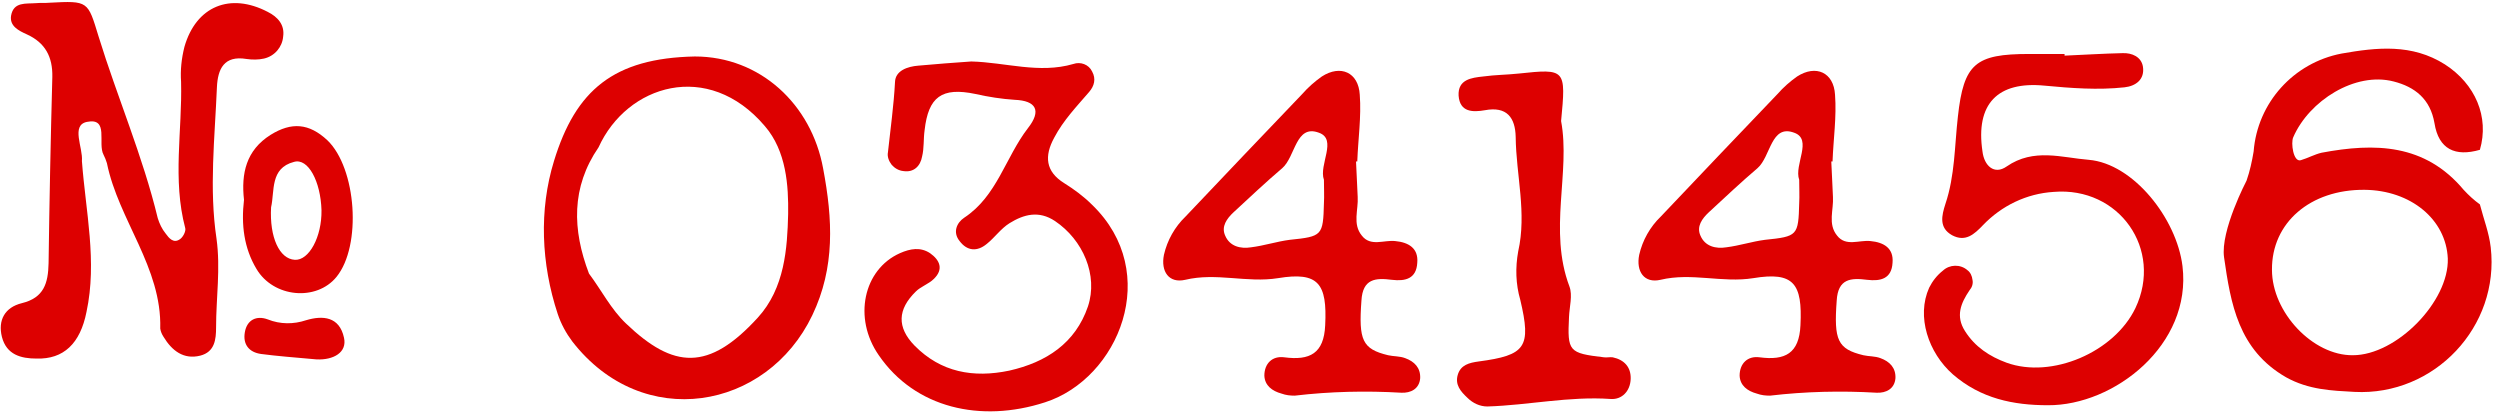 <?xml version="1.0" encoding="UTF-8"?> <svg xmlns="http://www.w3.org/2000/svg" width="132" height="22" viewBox="0 0 132 22" fill="none"><path d="M130.938 10.792C131.136 11.562 131.422 12.288 131.51 13.058C131.994 17.238 128.54 20.912 124.316 20.692C123.106 20.626 121.896 20.582 120.708 19.922C118.178 18.47 117.782 16.028 117.43 13.586C117.232 12.178 118.618 9.538 118.618 9.538C118.794 9.032 118.904 8.526 118.992 7.998C119.19 5.424 121.104 3.312 123.634 2.828C125.504 2.498 127.352 2.3 129.09 3.4C130.696 4.434 131.444 6.172 130.938 7.91C129.64 8.284 128.76 7.888 128.54 6.502C128.32 5.226 127.506 4.588 126.384 4.302C124.36 3.774 121.918 5.314 121.082 7.25C120.95 7.536 121.082 8.57 121.478 8.46C121.852 8.35 122.204 8.152 122.578 8.064C125.394 7.536 128.034 7.58 130.08 10.022C130.344 10.308 130.63 10.572 130.938 10.792ZM124.228 18.756C126.538 18.756 129.31 15.918 129.244 13.652C129.156 11.584 127.286 10.044 124.844 10.022C121.984 10 119.938 11.76 119.96 14.246C119.96 16.49 122.116 18.778 124.228 18.756Z" fill="#DD0000"></path><path d="M110.285 8.438C112.639 8.636 114.927 11.54 115.235 14.048C115.741 18.206 111.627 21.418 108.129 21.396C106.303 21.396 104.587 21.044 103.113 19.768C101.815 18.624 101.177 16.71 101.859 15.192C102.035 14.84 102.277 14.532 102.585 14.29C102.937 13.96 103.509 13.938 103.883 14.268C104.037 14.378 104.125 14.576 104.147 14.774C104.191 14.972 104.125 15.17 103.993 15.324C103.531 16.006 103.245 16.688 103.751 17.48C104.279 18.316 105.049 18.822 105.951 19.152C108.327 20.01 111.627 18.602 112.749 16.27C114.223 13.168 111.891 9.846 108.437 10.132C107.007 10.22 105.687 10.858 104.697 11.892C104.235 12.376 103.773 12.794 103.069 12.42C102.365 12.024 102.519 11.386 102.717 10.77C103.223 9.274 103.201 7.69 103.377 6.15C103.685 3.356 104.301 2.85 107.139 2.85C107.755 2.85 108.393 2.85 109.009 2.85V2.938C110.043 2.894 111.055 2.828 112.067 2.806C112.573 2.784 113.057 3.004 113.145 3.51C113.255 4.192 112.771 4.544 112.177 4.61C110.769 4.764 109.361 4.654 107.953 4.522C105.467 4.28 104.301 5.49 104.675 7.998C104.763 8.746 105.291 9.252 105.951 8.79C107.381 7.8 108.877 8.328 110.285 8.438Z" fill="#DD0000"></path><path d="M99.288 18.91C99.772 19.086 100.102 19.416 100.08 19.966C100.036 20.538 99.574 20.758 99.09 20.736C97.22 20.626 95.328 20.67 93.458 20.89C93.216 20.89 92.996 20.868 92.754 20.78C92.27 20.648 91.874 20.362 91.852 19.834C91.852 19.196 92.27 18.778 92.908 18.866C94.25 19.042 94.998 18.668 95.064 17.172C95.174 14.972 94.712 14.334 92.578 14.686C90.928 14.95 89.322 14.378 87.672 14.774C86.814 14.972 86.374 14.334 86.55 13.454C86.726 12.684 87.122 11.98 87.694 11.43C89.74 9.274 91.786 7.118 93.854 4.962C94.162 4.61 94.514 4.302 94.888 4.038C95.878 3.4 96.824 3.818 96.89 5.006C96.978 6.172 96.802 7.338 96.758 8.526H96.692C96.714 9.142 96.758 9.758 96.78 10.396C96.824 11.078 96.494 11.826 97 12.442C97.462 13.036 98.166 12.662 98.76 12.728C99.464 12.794 99.992 13.102 99.926 13.872C99.882 14.708 99.31 14.862 98.584 14.774C97.726 14.664 97.044 14.708 96.978 15.874C96.824 17.964 97.022 18.426 98.386 18.756C98.672 18.822 99.002 18.8 99.288 18.91ZM94.998 9.494C94.712 8.702 95.724 7.36 94.734 7.008C93.502 6.546 93.502 8.262 92.798 8.878C91.918 9.626 91.082 10.418 90.224 11.21C89.872 11.54 89.564 11.958 89.784 12.442C90.026 13.014 90.598 13.146 91.148 13.058C91.852 12.97 92.512 12.75 93.194 12.662C94.91 12.486 94.954 12.442 94.998 10.726C95.02 10.352 94.998 9.956 94.998 9.494Z" fill="#DD0000"></path><path d="M85.154 18.866C85.77 18.998 86.122 19.394 86.1 20.01C86.078 20.648 85.638 21.11 85.044 21.066C82.844 20.912 80.71 21.396 78.532 21.462C78.136 21.462 77.762 21.286 77.476 21C77.124 20.67 76.816 20.318 76.97 19.79C77.124 19.262 77.586 19.152 78.07 19.086C80.556 18.756 80.864 18.338 80.27 15.83C80.028 14.994 80.006 14.136 80.16 13.278C80.622 11.232 80.05 9.252 80.028 7.228C80.006 6.216 79.566 5.6 78.4 5.82C77.762 5.93 77.08 5.93 77.014 5.05C76.97 4.192 77.696 4.104 78.312 4.038C78.95 3.95 79.566 3.95 80.182 3.884C82.668 3.62 82.69 3.642 82.426 6.392C82.932 9.098 81.744 12.156 82.866 15.126C83.042 15.588 82.866 16.204 82.844 16.732C82.756 18.558 82.822 18.646 84.692 18.866C84.846 18.888 85 18.844 85.154 18.866Z" fill="#DD0000"></path><path d="M74.194 18.91C74.678 19.086 75.008 19.416 74.986 19.966C74.942 20.538 74.48 20.758 73.996 20.736C72.126 20.626 70.234 20.67 68.364 20.89C68.122 20.89 67.902 20.868 67.66 20.78C67.176 20.648 66.78 20.362 66.758 19.834C66.758 19.196 67.176 18.778 67.814 18.866C69.156 19.042 69.904 18.668 69.97 17.172C70.08 14.972 69.618 14.334 67.484 14.686C65.834 14.95 64.228 14.378 62.578 14.774C61.72 14.972 61.28 14.334 61.456 13.454C61.632 12.684 62.028 11.98 62.6 11.43C64.646 9.274 66.692 7.118 68.76 4.962C69.068 4.61 69.42 4.302 69.794 4.038C70.784 3.4 71.73 3.818 71.796 5.006C71.884 6.172 71.708 7.338 71.664 8.526H71.598C71.62 9.142 71.664 9.758 71.686 10.396C71.73 11.078 71.4 11.826 71.906 12.442C72.368 13.036 73.072 12.662 73.666 12.728C74.37 12.794 74.898 13.102 74.832 13.872C74.788 14.708 74.216 14.862 73.49 14.774C72.632 14.664 71.95 14.708 71.884 15.874C71.73 17.964 71.928 18.426 73.292 18.756C73.578 18.822 73.908 18.8 74.194 18.91ZM69.904 9.494C69.618 8.702 70.63 7.36 69.64 7.008C68.408 6.546 68.408 8.262 67.704 8.878C66.824 9.626 65.988 10.418 65.13 11.21C64.778 11.54 64.47 11.958 64.69 12.442C64.932 13.014 65.504 13.146 66.054 13.058C66.758 12.97 67.418 12.75 68.1 12.662C69.816 12.486 69.86 12.442 69.904 10.726C69.926 10.352 69.904 9.956 69.904 9.494Z" fill="#DD0000"></path><path d="M56.189 9.67C56.717 10 57.223 10.374 57.663 10.814C61.381 14.4 59.071 19.988 55.177 21.242C51.789 22.342 48.313 21.55 46.399 18.756C45.035 16.798 45.585 14.224 47.521 13.366C48.071 13.124 48.599 13.036 49.105 13.366C49.633 13.74 49.831 14.224 49.303 14.73C49.039 14.994 48.621 15.126 48.357 15.39C47.389 16.336 47.345 17.282 48.291 18.25C49.677 19.658 51.393 19.966 53.285 19.57C55.243 19.13 56.783 18.118 57.443 16.182C57.993 14.532 57.179 12.662 55.705 11.672C54.847 11.1 54.055 11.32 53.307 11.782C52.845 12.068 52.515 12.552 52.097 12.882C51.591 13.3 51.063 13.256 50.667 12.728C50.293 12.266 50.513 11.76 50.909 11.496C52.647 10.352 53.087 8.306 54.275 6.766C55.001 5.842 54.715 5.314 53.571 5.27C52.889 5.226 52.185 5.116 51.503 4.962C49.721 4.588 49.017 5.116 48.819 6.876C48.753 7.338 48.797 7.822 48.687 8.262C48.599 8.768 48.247 9.12 47.697 9.032C47.455 9.01 47.235 8.878 47.081 8.702C46.927 8.504 46.839 8.262 46.883 8.042C47.015 6.81 47.191 5.578 47.257 4.324C47.279 3.73 47.917 3.51 48.489 3.466C49.435 3.378 50.359 3.312 51.283 3.246C53.087 3.29 54.869 3.906 56.673 3.378C57.047 3.246 57.487 3.4 57.663 3.774C57.883 4.17 57.773 4.544 57.509 4.852C56.849 5.622 56.145 6.348 55.661 7.272C55.133 8.24 55.199 9.054 56.189 9.67Z" fill="#DD0000"></path><path d="M36.686 2.982C40.14 2.982 42.846 5.512 43.462 8.9C43.968 11.584 44.1 14.114 42.89 16.644C40.492 21.66 33.936 22.826 30.218 18.03C29.888 17.59 29.624 17.106 29.448 16.578C28.568 13.916 28.458 11.078 29.25 8.504C30.394 4.764 32.396 3.07 36.686 2.982ZM41.614 11.298C41.636 9.824 41.526 7.976 40.382 6.656C37.39 3.136 33.1 4.478 31.604 7.778C30.152 9.89 30.218 12.134 31.098 14.444C31.758 15.324 32.264 16.336 33.056 17.084C35.564 19.482 37.412 19.614 40.008 16.776C41.438 15.214 41.57 13.102 41.614 11.298Z" fill="#DD0000"></path><path d="M13.939 3.092C13.653 3.158 13.323 3.158 13.015 3.114C11.827 2.916 11.497 3.642 11.453 4.61C11.343 7.272 11.035 9.956 11.431 12.596C11.651 14.18 11.409 15.72 11.409 17.282C11.409 17.92 11.343 18.58 10.573 18.778C9.693 18.998 9.077 18.514 8.637 17.788C8.549 17.656 8.483 17.502 8.461 17.348C8.549 14.114 6.261 11.628 5.645 8.614C5.601 8.46 5.535 8.306 5.469 8.174C5.139 7.58 5.777 6.194 4.589 6.436C3.731 6.612 4.391 7.8 4.325 8.504C4.523 11.166 5.139 13.806 4.567 16.468C4.237 18.14 3.357 18.976 1.927 18.932C1.113 18.932 0.343 18.734 0.101 17.788C-0.119 16.908 0.255 16.226 1.157 16.006C2.323 15.72 2.543 14.95 2.565 13.894C2.609 10.616 2.675 7.338 2.763 4.06C2.785 3.004 2.389 2.256 1.421 1.816C0.981 1.618 0.497 1.376 0.585 0.826C0.717 0.078 1.377 0.21 1.905 0.166C2.147 0.144 2.389 0.166 2.609 0.144C4.677 0.034 4.633 0.056 5.205 1.926C6.195 5.138 7.537 8.24 8.329 11.518C8.417 11.804 8.549 12.09 8.747 12.332C8.923 12.574 9.165 12.882 9.517 12.618C9.671 12.508 9.825 12.2 9.781 12.046C9.099 9.472 9.627 6.898 9.561 4.324C9.517 3.708 9.583 3.092 9.737 2.476C10.353 0.32 12.157 -0.406 14.137 0.628C14.665 0.892 15.039 1.31 14.951 1.926C14.907 2.476 14.511 2.96 13.939 3.092ZM16.161 16.908C17.041 16.644 17.921 16.71 18.163 17.832C18.339 18.602 17.613 19.02 16.711 18.976C15.479 18.866 14.621 18.8 13.785 18.69C13.147 18.602 12.817 18.184 12.927 17.546C13.037 16.886 13.543 16.644 14.137 16.864C14.797 17.128 15.501 17.128 16.161 16.908ZM17.283 7.404C18.823 8.878 19.109 12.97 17.767 14.62C16.711 15.918 14.445 15.72 13.543 14.202C12.883 13.102 12.729 11.87 12.883 10.55C12.729 9.164 12.993 7.932 14.291 7.118C15.391 6.436 16.315 6.502 17.283 7.404ZM16.975 11.1C16.931 9.582 16.271 8.328 15.523 8.548C14.247 8.878 14.511 10.088 14.313 10.946C14.225 12.53 14.753 13.674 15.567 13.718C16.315 13.762 16.997 12.508 16.975 11.1Z" fill="#DD0000"></path></svg> 